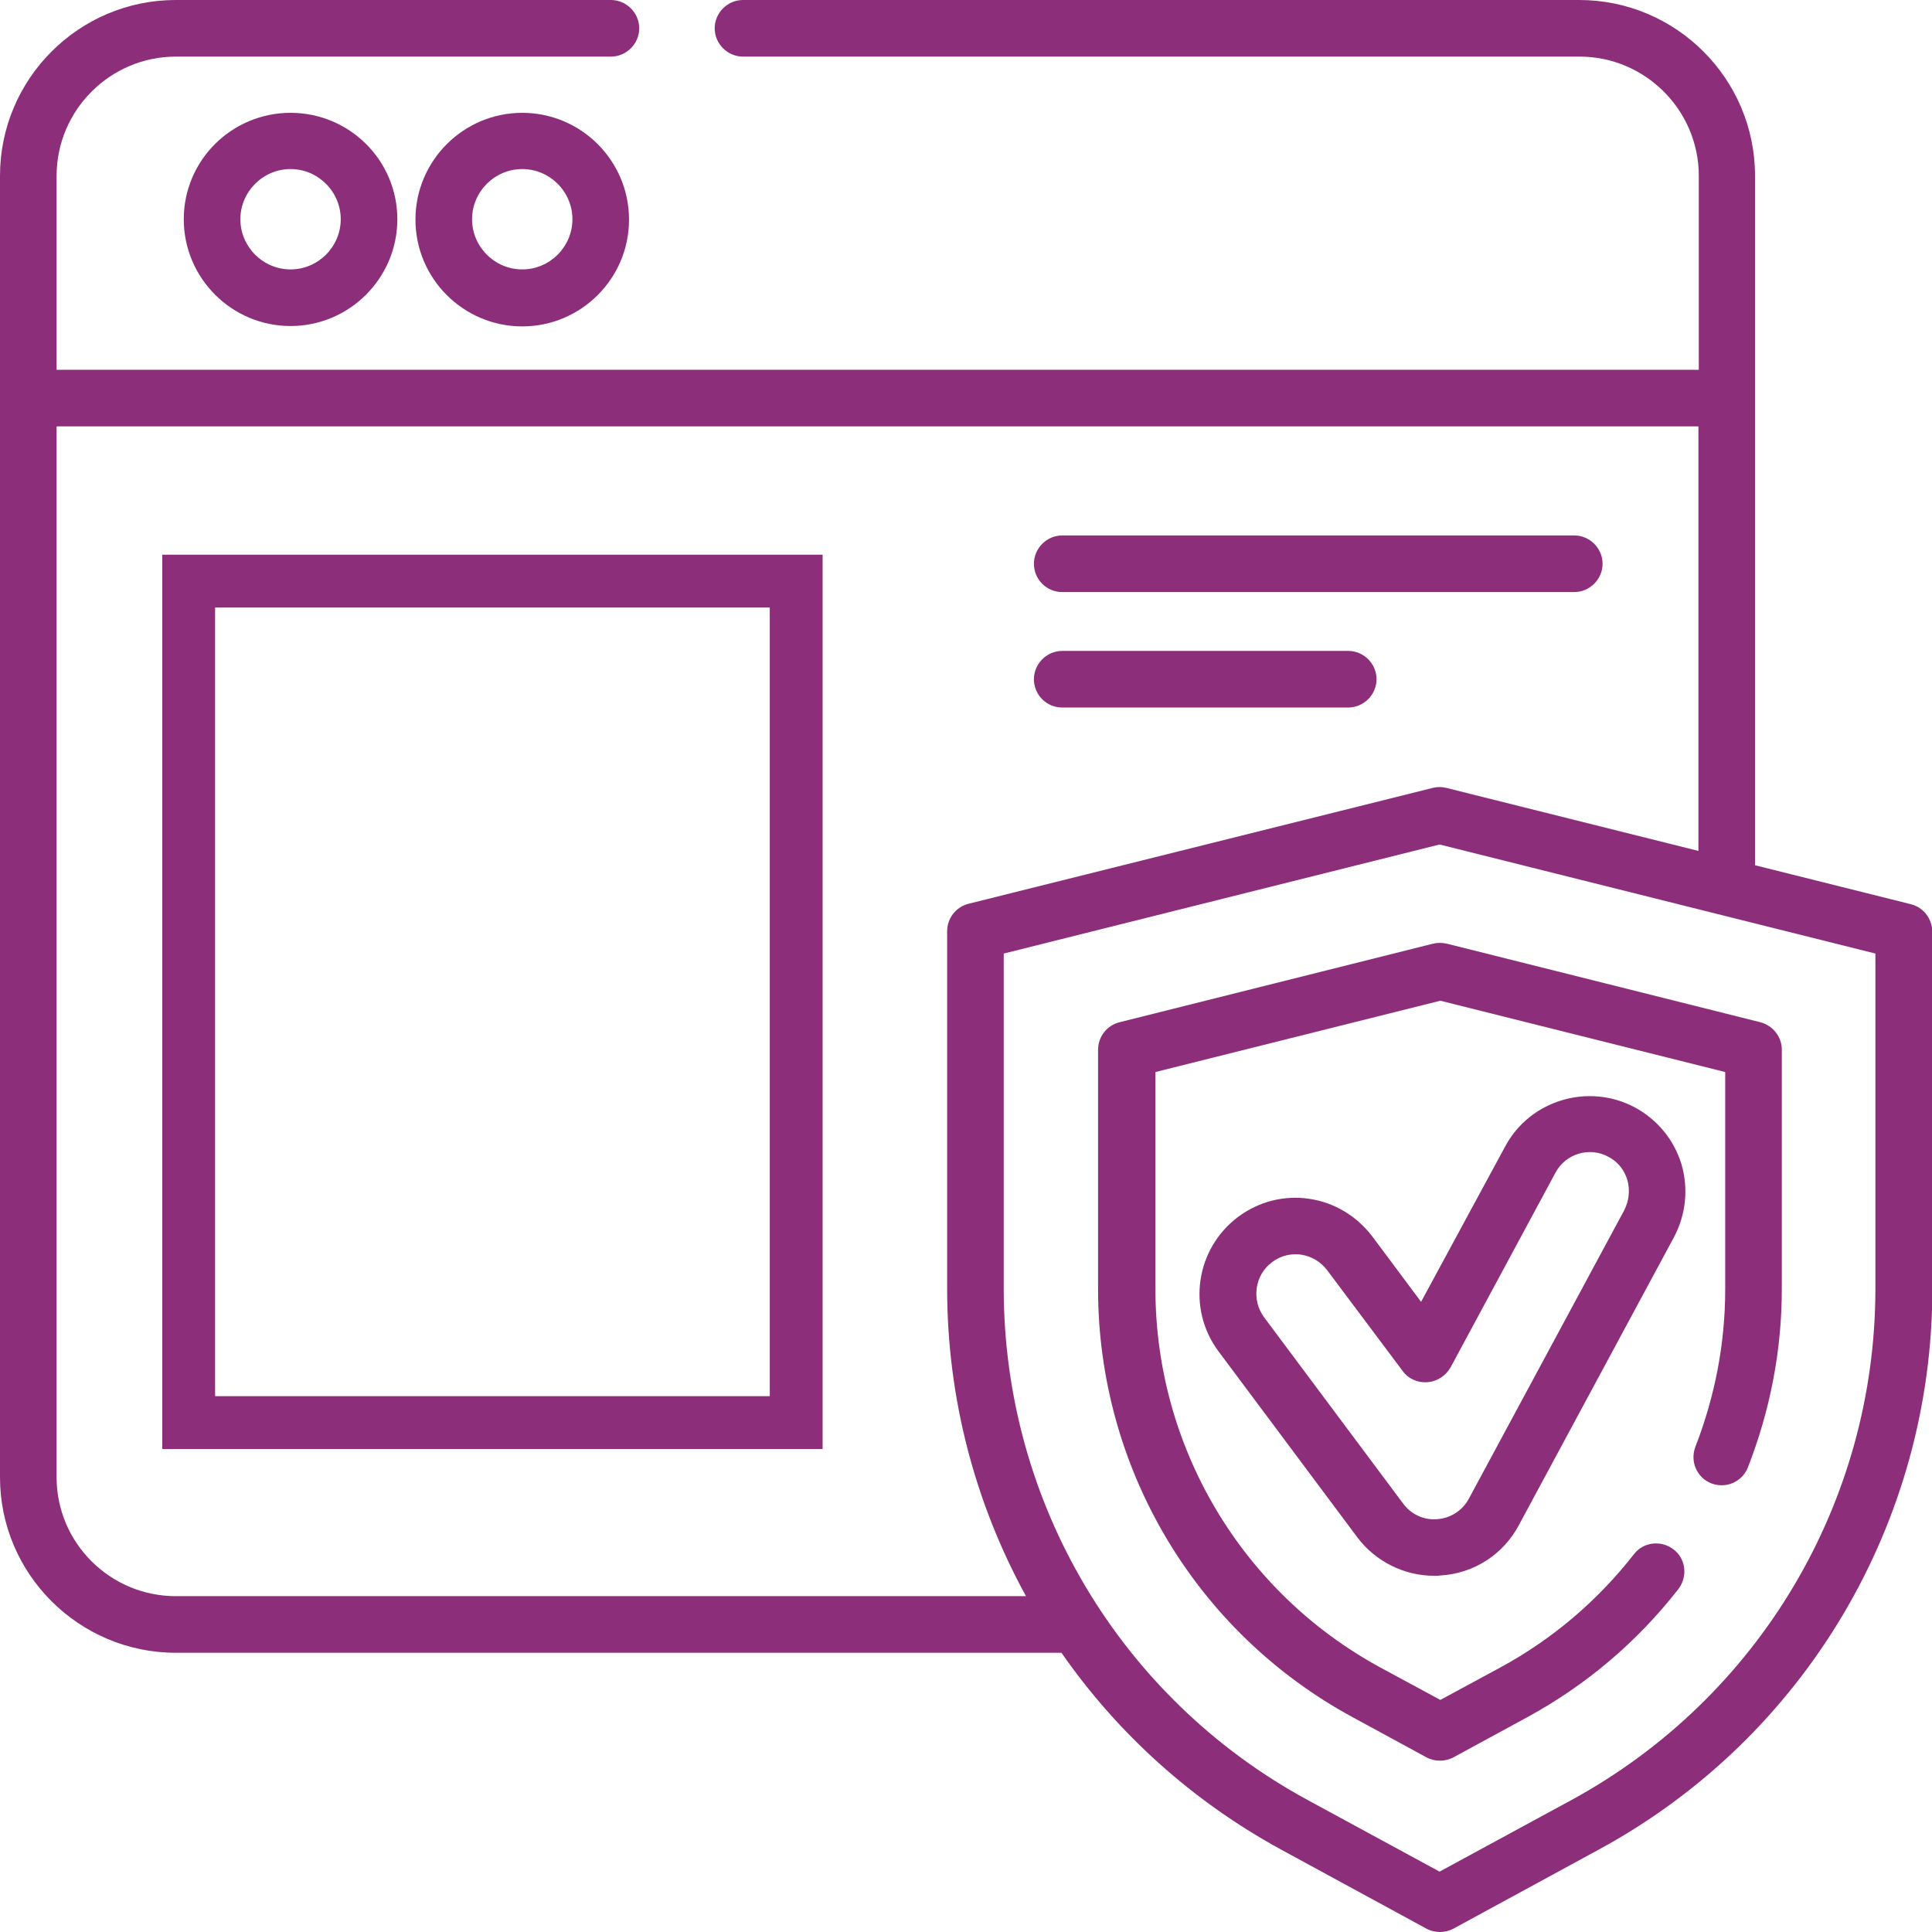 <?xml version="1.0" encoding="utf-8"?>
<!-- Generator: Adobe Illustrator 28.1.0, SVG Export Plug-In . SVG Version: 6.00 Build 0)  -->
<svg version="1.1" id="Capa_1" xmlns="http://www.w3.org/2000/svg" xmlns:xlink="http://www.w3.org/1999/xlink" x="0px" y="0px"
	 viewBox="0 0 512 512" style="enable-background:new 0 0 512 512;" xml:space="preserve">
<style type="text/css">
	.st0{fill:#8D2E7A;}
</style>
<g>
	<path class="st0" d="M48.7,58.1c0,15.6,12.7,28.3,28.3,28.3s28.3-12.7,28.3-28.3S92.6,29.9,77,29.9S48.7,42.5,48.7,58.1z
		 M90.3,58.1c0,7.3-6,13.3-13.3,13.3s-13.3-6-13.3-13.3s6-13.3,13.3-13.3S90.3,50.8,90.3,58.1z"/>
	<path class="st0" d="M138.4,29.9c-15.6,0-28.3,12.7-28.3,28.3s12.7,28.3,28.3,28.3s28.3-12.7,28.3-28.3S154,29.9,138.4,29.9z
		 M138.4,71.4c-7.3,0-13.3-6-13.3-13.3s6-13.3,13.3-13.3s13.3,6,13.3,13.3S145.7,71.4,138.4,71.4z"/>
	<path class="st0" d="M506.3,239.6l-41.2-10.3V46.6c0-25.7-20.9-46.6-46.6-46.6H196.9c-4.1,0-7.5,3.4-7.5,7.5s3.4,7.5,7.5,7.5h221.7
		c17.4,0,31.6,14.2,31.6,31.6V98H15V46.6C15,29.2,29.2,15,46.6,15h115.3c4.1,0,7.5-3.4,7.5-7.5S166,0,161.9,0H46.6
		C20.9,0,0,20.9,0,46.6v344.9C0,417.1,20.9,438,46.6,438h234.7c14.8,21.3,34.5,39.2,58.1,52.1l38.6,21c1.1,0.6,2.4,0.9,3.6,0.9
		s2.5-0.3,3.6-0.9l38.6-21c54.5-29.6,88.3-86.6,88.3-148.6v-94.6C512,243.4,509.7,240.4,506.3,239.6L506.3,239.6z M46.6,423
		C29.2,423,15,408.9,15,391.5V113h435.1v112.5l-66.8-16.7c-1.2-0.3-2.4-0.3-3.6,0l-123,30.7c-3.3,0.8-5.7,3.8-5.7,7.3v94.6
		c0,29.1,7.4,57,20.9,81.6H46.6z M497,341.5c0,56.5-30.8,108.4-80.5,135.5l-35,19l-35-19c-49.7-27-80.5-78.9-80.5-135.5v-88.8
		l115.5-28.9L497,252.7V341.5z"/>
	<path class="st0" d="M379.7,250.1l-83,20.8c-3.3,0.8-5.7,3.8-5.7,7.3v63.4c0,47.4,25.8,90.9,67.5,113.5l19.5,10.6
		c1.1,0.6,2.4,0.9,3.6,0.9s2.5-0.3,3.6-0.9l19.5-10.6c15.6-8.5,29.1-19.9,40.1-34c2.5-3.3,2-8-1.3-10.5s-8-2-10.5,1.3
		c-9.7,12.4-21.6,22.5-35.4,30l-15.9,8.6l-15.9-8.6c-36.8-20-59.6-58.5-59.6-100.3v-57.5l75.5-18.9l75.5,18.9v57.5
		c0,14.4-2.7,28.4-7.9,41.8c-1.5,3.9,0.4,8.2,4.2,9.7c3.9,1.5,8.2-0.4,9.7-4.2c5.9-15.1,9-31,9-47.3v-63.4c0-3.4-2.3-6.4-5.7-7.3
		l-83-20.8C382.1,249.8,380.9,249.8,379.7,250.1L379.7,250.1z"/>
	<path class="st0" d="M433.3,293.5c-12.3-6.6-27.8-2-34.4,10.3L376.6,345l-12.9-17.3c-4.1-5.4-10-9-16.7-10s-13.4,0.7-18.9,4.8
		c-11.2,8.4-13.6,24.3-5.2,35.6l36.8,49.3c4.8,6.4,12.4,10.2,20.4,10.2c0.6,0,1.2,0,1.9-0.1c8.7-0.6,16.4-5.6,20.5-13.3l41.1-76.3
		c3.2-6,3.9-12.9,2-19.4C443.6,302,439.2,296.7,433.3,293.5L433.3,293.5z M430.4,320.8l-41.1,76.3c-1.7,3.2-4.8,5.2-8.4,5.5
		s-7-1.3-9.1-4.2L335,349.1c-3.4-4.6-2.5-11.2,2.1-14.6c1.8-1.4,4-2.1,6.2-2.1c0.5,0,1,0,1.5,0.1c2.8,0.4,5.2,1.9,6.9,4.1l20,26.7
		c1.5,2.1,4,3.2,6.6,3s4.8-1.7,6.1-3.9l27.8-51.6c2.7-5.1,9.1-7,14.1-4.2c2.5,1.3,4.2,3.5,5,6.2C432,315.5,431.7,318.3,430.4,320.8z
		"/>
	<path class="st0" d="M281.5,156.9h135.7c4.1,0,7.5-3.4,7.5-7.5s-3.4-7.5-7.5-7.5H281.5c-4.1,0-7.5,3.4-7.5,7.5
		S277.3,156.9,281.5,156.9z"/>
	<path class="st0" d="M281.5,187.5h75.8c4.1,0,7.5-3.4,7.5-7.5s-3.4-7.5-7.5-7.5h-75.8c-4.1,0-7.5,3.4-7.5,7.5
		S277.3,187.5,281.5,187.5z"/>
	<path class="st0" d="M218,384H43V147h175V384z M57,370h147V161H57V370z"/>
</g>
</svg>
